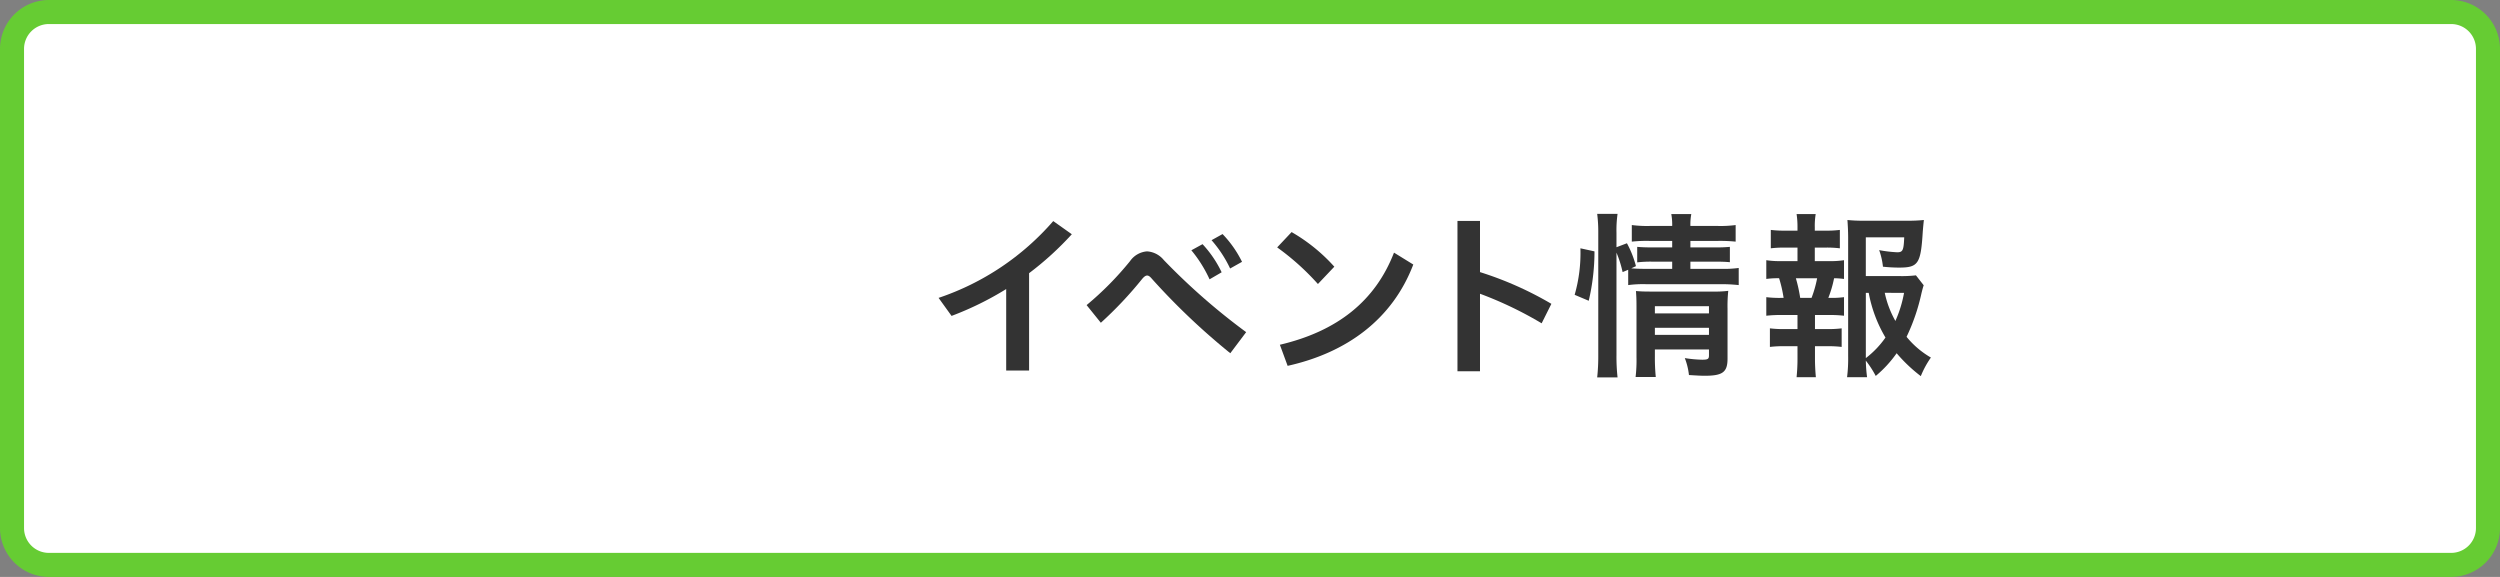 <svg xmlns="http://www.w3.org/2000/svg" width="208" height="48" viewBox="0 0 208 48"><rect x="0" y="0" width="208" height="48" fill="#808080" stroke="none"/><title>fixed-nav-event</title><g id="レイヤー_2" data-name="レイヤー 2"><g id="conpact_G-navi"><path d="M4.063,1h199.873A3.063,3.063,0,0,1,207,4.064v39.873a3.063,3.063,0,0,1-3.063,3.063H4.064A3.064,3.064,0,0,1,1,43.936V4.064A3.063,3.063,0,0,1,4.063,1Z" fill="#fff"/><path d="M203.936,2A2.066,2.066,0,0,1,206,4.064V43.936A2.066,2.066,0,0,1,203.936,46H4.064A2.066,2.066,0,0,1,2,43.936V4.064A2.066,2.066,0,0,1,4.064,2H203.936m0-2H4.064A4.076,4.076,0,0,0,0,4.064V43.936A4.076,4.076,0,0,0,4.064,48H203.936A4.076,4.076,0,0,0,208,43.936V4.064A4.076,4.076,0,0,0,203.936,0Z" fill="#6c3"/></g><g id="G-navi"><path d="M85.621,30.829H83.715V24.049a26.072,26.072,0,0,1-4.545,2.235l-1.08-1.5a21.854,21.854,0,0,0,9.54-6.39l1.545,1.095a25.739,25.739,0,0,1-3.555,3.24Z" fill="#333"/><path d="M90.406,25.384A26.057,26.057,0,0,0,94.021,21.724a1.894,1.894,0,0,1,1.41-.81,1.958,1.958,0,0,1,1.395.72,53.662,53.662,0,0,0,6.855,6l-1.32,1.755a56.313,56.313,0,0,1-6.525-6.195c-.15-.18-.27-.27-.39-.27-.135,0-.27.105-.42.285a31.973,31.973,0,0,1-3.435,3.645Zm9.645-5.07a9.279,9.279,0,0,1,1.59,2.34l-1.005.585a10.79,10.79,0,0,0-1.515-2.415Zm1.665-.84a9.037,9.037,0,0,1,1.62,2.31l-.99.555a10.017,10.017,0,0,0-1.545-2.355Z" fill="#333"/><path d="M107.461,19.309a14.434,14.434,0,0,1,3.555,2.88L109.651,23.629a20.776,20.776,0,0,0-3.39-3.045Zm-.975,9.375c4.77-1.125,7.935-3.63,9.495-7.665l1.605.99c-1.74,4.56-5.535,7.335-10.455,8.43Z" fill="#333"/><path d="M123.136,22.639a28.705,28.705,0,0,1,5.939,2.64l-.81,1.62a31.254,31.254,0,0,0-5.129-2.46v6.45h-1.875V18.379h1.875Z" fill="#333"/><path d="M131.011,24.529a12.642,12.642,0,0,0,.48-3.87l1.17.255a17.864,17.864,0,0,1-.479,4.11Zm3.48,5.04a15.566,15.566,0,0,0,.09,1.83h-1.695a16.552,16.552,0,0,0,.09-1.86V19.354a11.98,11.98,0,0,0-.09-1.56h1.695a9.644,9.644,0,0,0-.09,1.56V20.569l.87-.33a8.368,8.368,0,0,1,.75,1.905l-.39.18c.36.03.645.045,1.23.045h2.175v-.6h-1.68a9.526,9.526,0,0,0-1.23.06v-1.29c.375.03.645.045,1.245.045h1.665v-.54h-1.89a11.57,11.57,0,0,0-1.47.06V18.724a9.895,9.895,0,0,0,1.545.075H139.126a4.832,4.832,0,0,0-.075-.99h1.665a4.867,4.867,0,0,0-.075.99h2.25a9.573,9.573,0,0,0,1.515-.075v1.38a12.92,12.92,0,0,0-1.5-.06h-2.265v.54h2.07a11.856,11.856,0,0,0,1.215-.045v1.275c-.36-.03-.645-.045-1.245-.045h-2.04v.6h2.565a9.059,9.059,0,0,0,1.455-.075v1.425a13.194,13.194,0,0,0-1.455-.075h-6.255a9.494,9.494,0,0,0-1.485.075V22.444l-.465.195a9.283,9.283,0,0,0-.51-1.62Zm3.195.12a16.331,16.331,0,0,0,.075,1.68h-1.68a11.96,11.96,0,0,0,.075-1.68V25.459c0-.555-.015-.84-.045-1.245.345.03.66.045,1.17.045h5.19a9.532,9.532,0,0,0,1.32-.06,12.278,12.278,0,0,0-.06,1.5V29.838c0,1.125-.405,1.425-1.89,1.425-.315,0-.6-.015-1.32-.06a5.55,5.55,0,0,0-.345-1.41,10.36,10.36,0,0,0,1.44.135c.48,0,.57-.06.57-.36v-.495h-4.5Zm4.5-3.615v-.6h-4.5v.6Zm0,1.785v-.585h-4.5v.585Z" fill="#333"/><path d="M152.146,21.724a7.319,7.319,0,0,0,1.275-.075v1.56a6.474,6.474,0,0,0-.825-.06,9.358,9.358,0,0,1-.48,1.635h.165a7.639,7.639,0,0,0,1.14-.06v1.545a10.094,10.094,0,0,0-1.275-.06h-1.14V27.379h1.005a9.073,9.073,0,0,0,1.215-.06v1.545a9.362,9.362,0,0,0-1.215-.06h-1.005v1.08c0,.48.03,1.035.075,1.5h-1.605c.045-.48.075-.93.075-1.5V28.804h-1.065a9.474,9.474,0,0,0-1.23.06V27.319a9.18,9.18,0,0,0,1.23.06h1.065V26.209h-1.32a10.394,10.394,0,0,0-1.275.06V24.724a9.07,9.07,0,0,0,1.275.06h.165a10.948,10.948,0,0,0-.375-1.635,6.924,6.924,0,0,0-1.065.06V21.649a7.422,7.422,0,0,0,1.275.075h1.32v-1.125h-.99a9.681,9.681,0,0,0-1.23.06V19.129a8.757,8.757,0,0,0,1.23.06h.99V18.934a7.09,7.09,0,0,0-.075-1.125h1.59a6.116,6.116,0,0,0-.075,1.125v.255h.87a8.517,8.517,0,0,0,1.215-.06V20.659a9.28,9.28,0,0,0-1.215-.06h-.87v1.125Zm-1.425,3.06a9.536,9.536,0,0,0,.465-1.635h-1.77a12.48,12.48,0,0,1,.36,1.635Zm9.33-1.05c-.06.18-.09.285-.18.645a16.451,16.451,0,0,1-1.245,3.645,7.358,7.358,0,0,0,2.025,1.725,7.647,7.647,0,0,0-.84,1.545,12.816,12.816,0,0,1-2.01-1.905,9.711,9.711,0,0,1-1.74,1.89,8.1,8.1,0,0,0-.825-1.275,12.228,12.228,0,0,0,.105,1.38h-1.665a12.275,12.275,0,0,0,.09-1.755V19.789c0-.525-.03-1.095-.06-1.485a12.486,12.486,0,0,0,1.38.06h3.615a12.667,12.667,0,0,0,1.365-.06c-.045.42-.06.585-.09.945-.165,2.715-.375,3.015-1.995,3.015a12.734,12.734,0,0,1-1.32-.075,5.868,5.868,0,0,0-.315-1.38,10.358,10.358,0,0,0,1.5.18c.465,0,.54-.15.585-1.245h-3.195v3.225h2.76a10.278,10.278,0,0,0,1.41-.06Zm-4.814,6.06a7.667,7.667,0,0,0,1.635-1.71,11.302,11.302,0,0,1-1.395-3.72h-.24Zm1.575-5.43a8.175,8.175,0,0,0,.885,2.34,10.118,10.118,0,0,0,.72-2.34Z" fill="#333"/></g></g></svg>